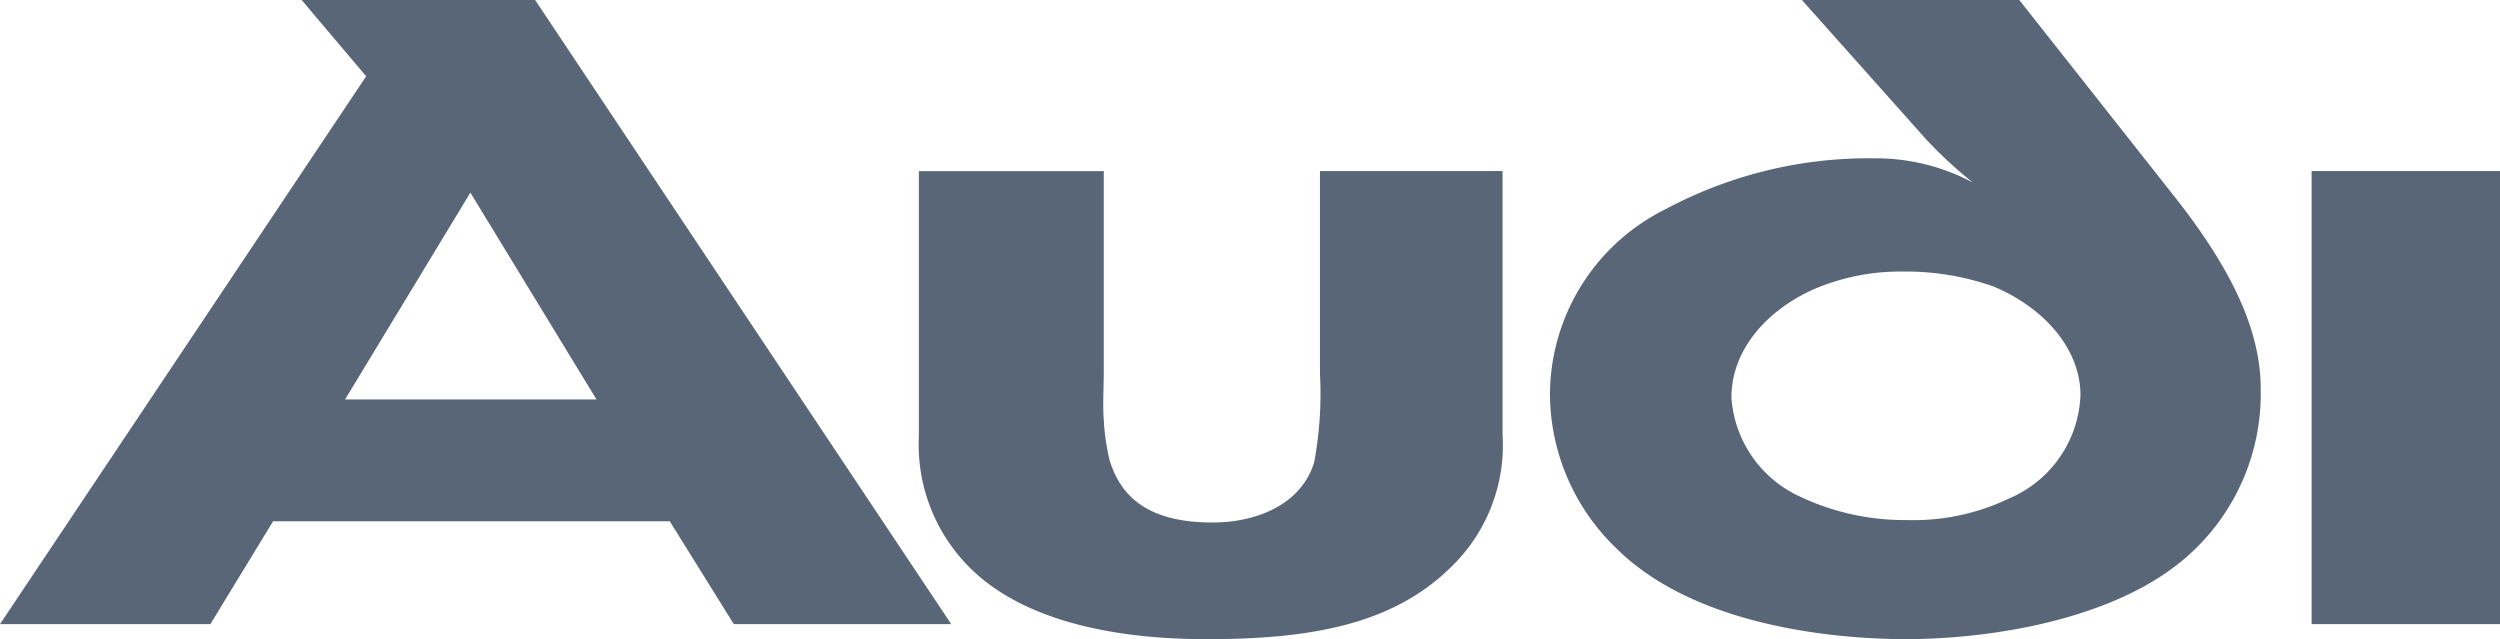 <svg id="Group_40" data-name="Group 40" xmlns="http://www.w3.org/2000/svg" width="111.197" height="28.428" viewBox="0 0 111.197 28.428">
  <path id="Path_5181" data-name="Path 5181" d="M117.029,264.517V244.365h-8.379v20.152Z" transform="translate(-5.832 -236.757)" fill="#596677"/>
  <path id="Path_5182" data-name="Path 5182" d="M87.231,256.086V244.365H79.109v9a16.63,16.63,0,0,1-.258,3.958c-.566,1.851-2.519,2.674-4.525,2.674-2.777,0-4.062-1.08-4.575-2.777a9.925,9.925,0,0,1-.258-1.8c-.051-.667,0-1.387,0-2.159v-8.893H61.269v11.772a7.726,7.726,0,0,0,2.313,5.912c2.467,2.416,6.631,3.135,10.488,3.135,4.677,0,8.278-.668,10.847-3.186a7.53,7.53,0,0,0,2.314-5.912Z" transform="translate(-20.399 -236.757)" fill="#596677"/>
  <path id="Path_5183" data-name="Path 5183" d="M56.542,256.314H45.357l5.575-9.2,5.61,9.2Zm15.777,9.992-18.508-27.76H43.427l2.87,3.393L30.01,266.306h9.357l2.79-4.575H59.8l2.849,4.575Z" transform="translate(-30.01 -238.546)" fill="#596677"/>
  <path id="Path_5184" data-name="Path 5184" d="M114.354,255.871c0-2.263-.926-4.885-3.8-8.534l-6.94-8.791H93.945l5.5,6.169a19.25,19.25,0,0,0,2.106,1.952,9.159,9.159,0,0,0-4.37-1.079,19.152,19.152,0,0,0-9.3,2.262,9.233,9.233,0,0,0-5.142,8.277,9.562,9.562,0,0,0,2.931,6.786c3.7,3.7,10.435,4.061,12.9,4.061,3.65,0,9.357-.824,12.595-3.754a9.639,9.639,0,0,0,3.188-7.349Zm-8.019.256A5.2,5.2,0,0,1,103.2,260.7a9.878,9.878,0,0,1-4.627.977,10.832,10.832,0,0,1-4.678-1.028,5.231,5.231,0,0,1-3.084-4.422c0-2.21,1.7-3.958,3.7-4.832a9.783,9.783,0,0,1,3.907-.771,11.751,11.751,0,0,1,4.061.669c2.314.977,3.857,2.827,3.857,4.832Z" transform="translate(-13.799 -238.546)" fill="#596677"/>
</svg>
